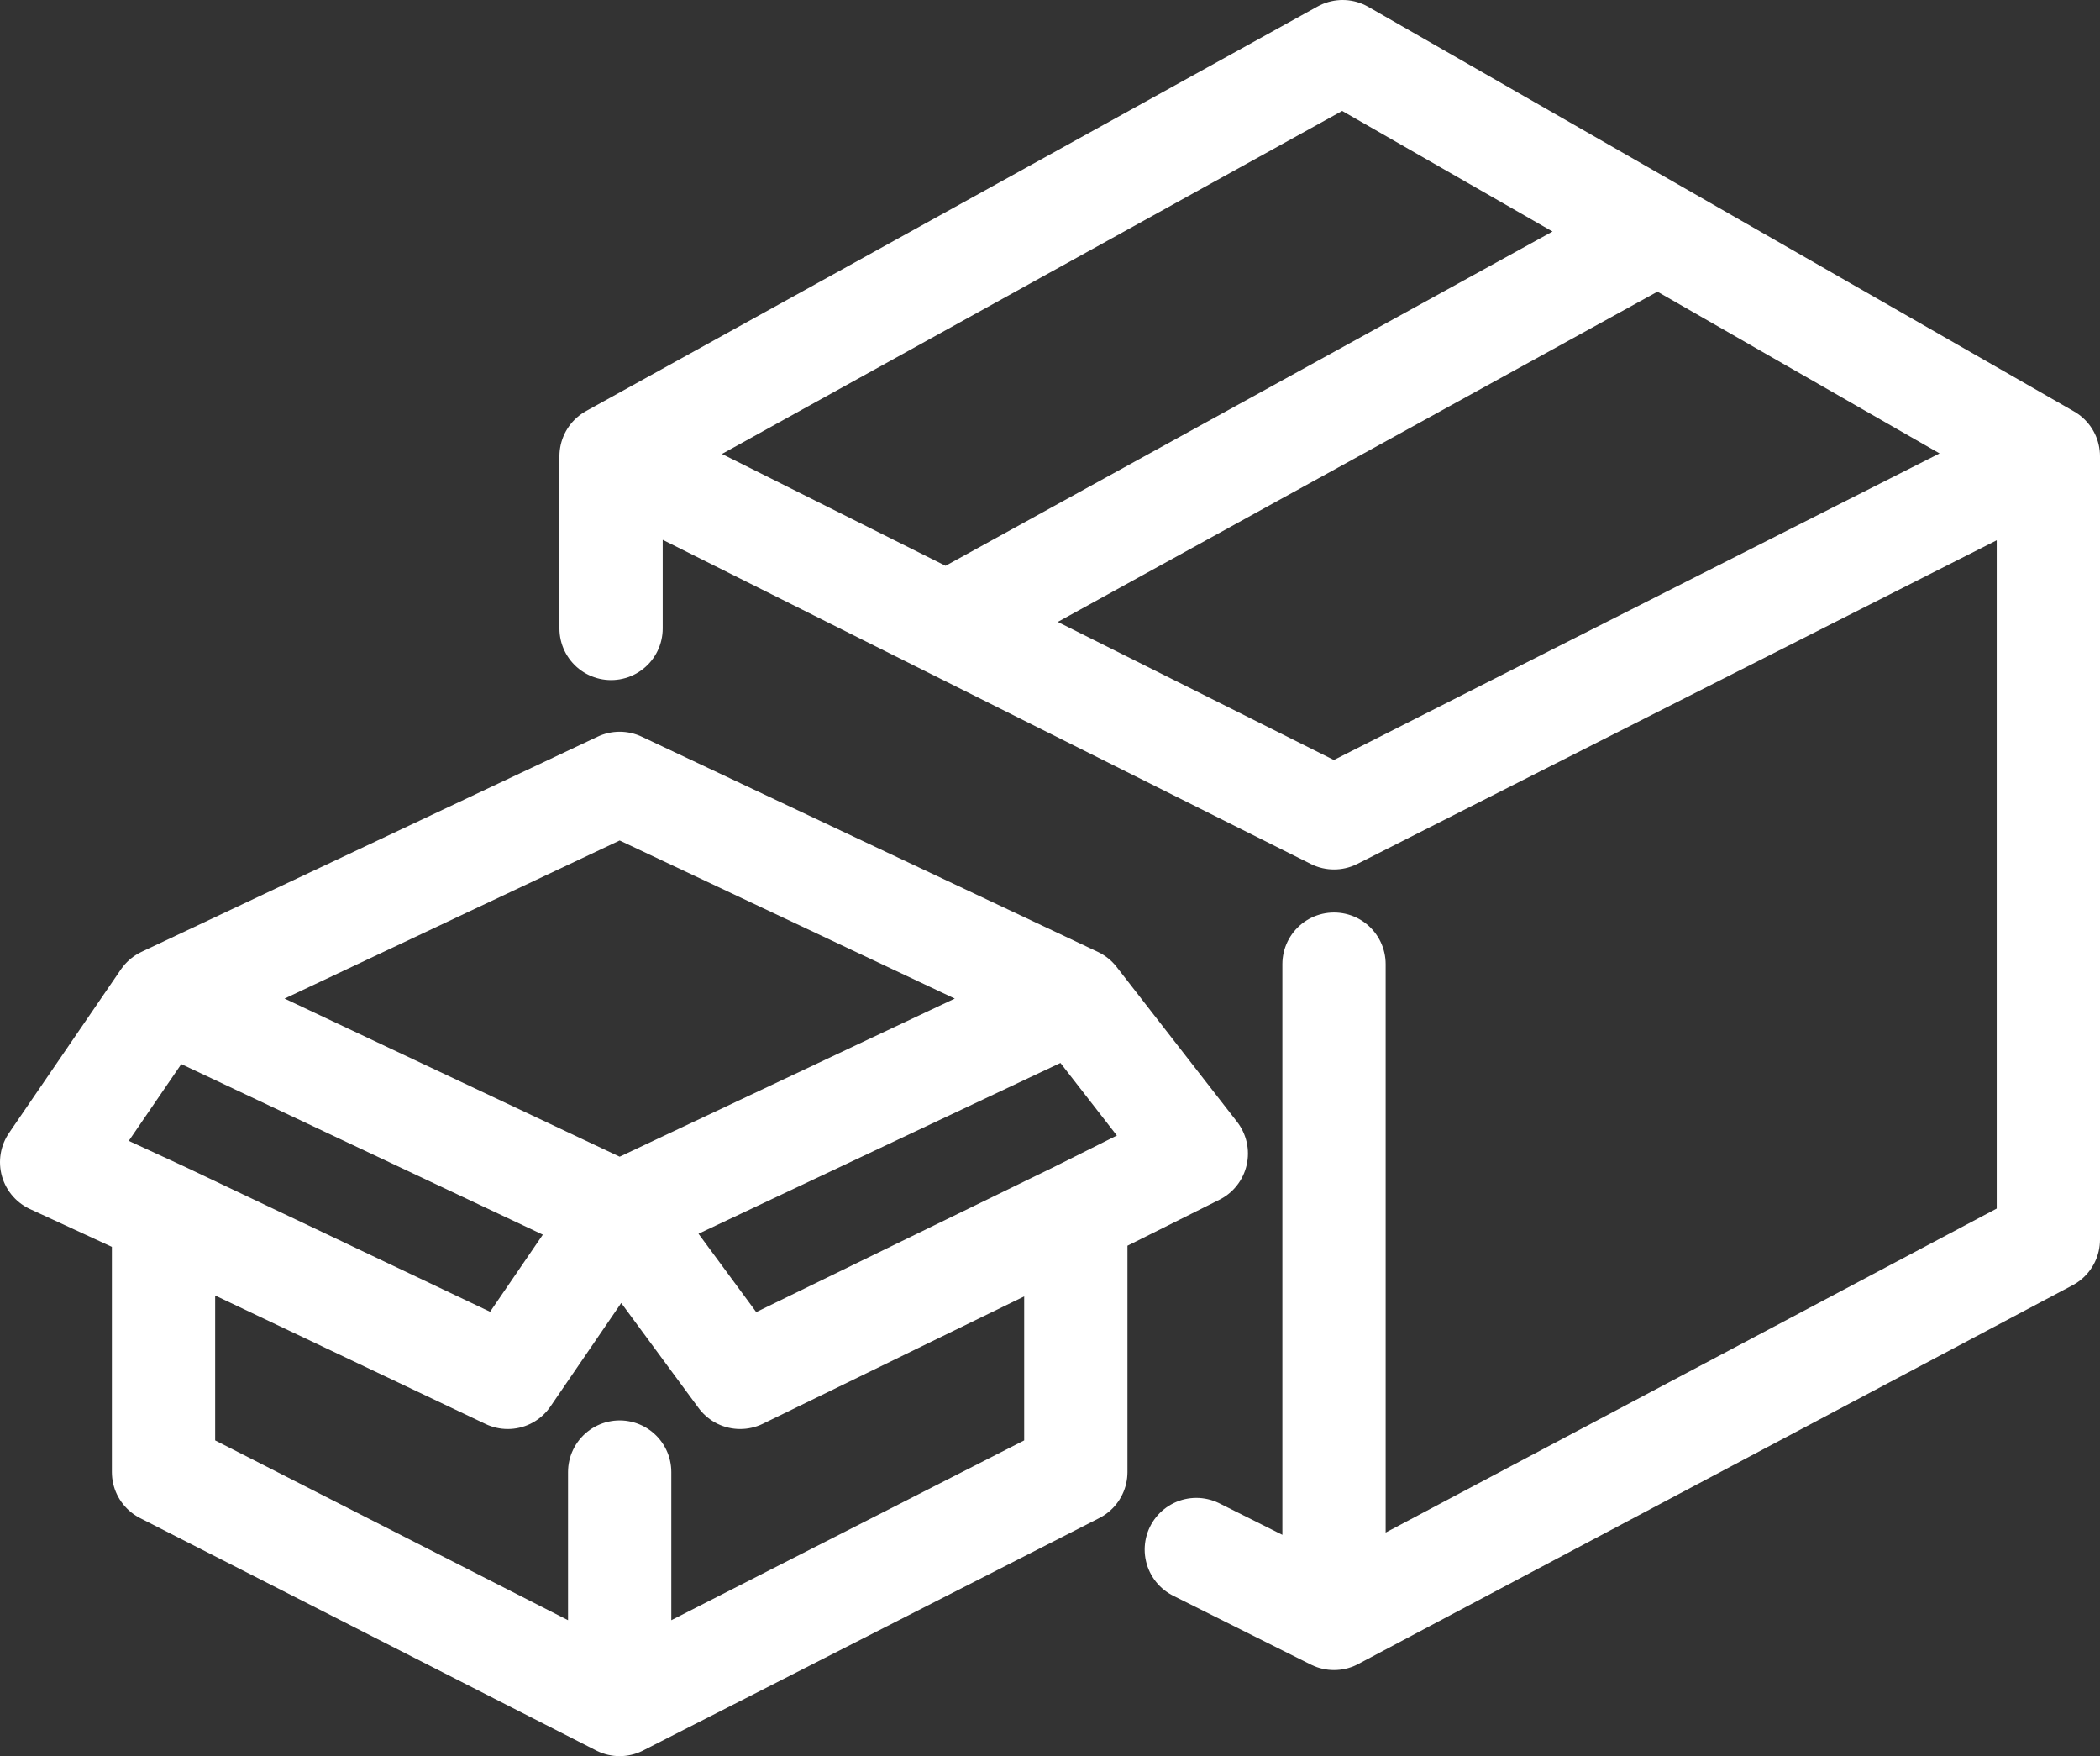 <svg width="122" height="102" viewBox="0 0 122 102" fill="none" xmlns="http://www.w3.org/2000/svg">
<rect x="0" y="0" width="122" height="102" fill="#333333" stroke="none"/>
<path d="M36 99L9.5 85.5V70.5M36 99L62.5 85.5V70.5M36 99V85.5M62.5 58L36 45.5L9.5 58M62.5 58L69.5 67L62.5 70.5M62.5 58L36 70.5M9.5 58L3 67.5L9.5 70.5M9.5 58L36 70.5M9.5 70.5L29.5 80L36 70.5M62.5 70.5L43 80L36 70.5" stroke="white" stroke-width="6" stroke-linecap="round" stroke-linejoin="round"/>
<path d="M69.5 90L77.5 94M77.5 94V56M77.5 94L119 72V26.5M119 26.5L77.5 47.5L55 36.25M119 26.5L96.319 13.5M35.5 26.5L78 3L96.319 13.5M35.5 26.5V36.5M35.5 26.5L55 36.25M96.319 13.5L55 36.25" stroke="white" stroke-width="6" stroke-linecap="round" stroke-linejoin="round"/>
</svg>
